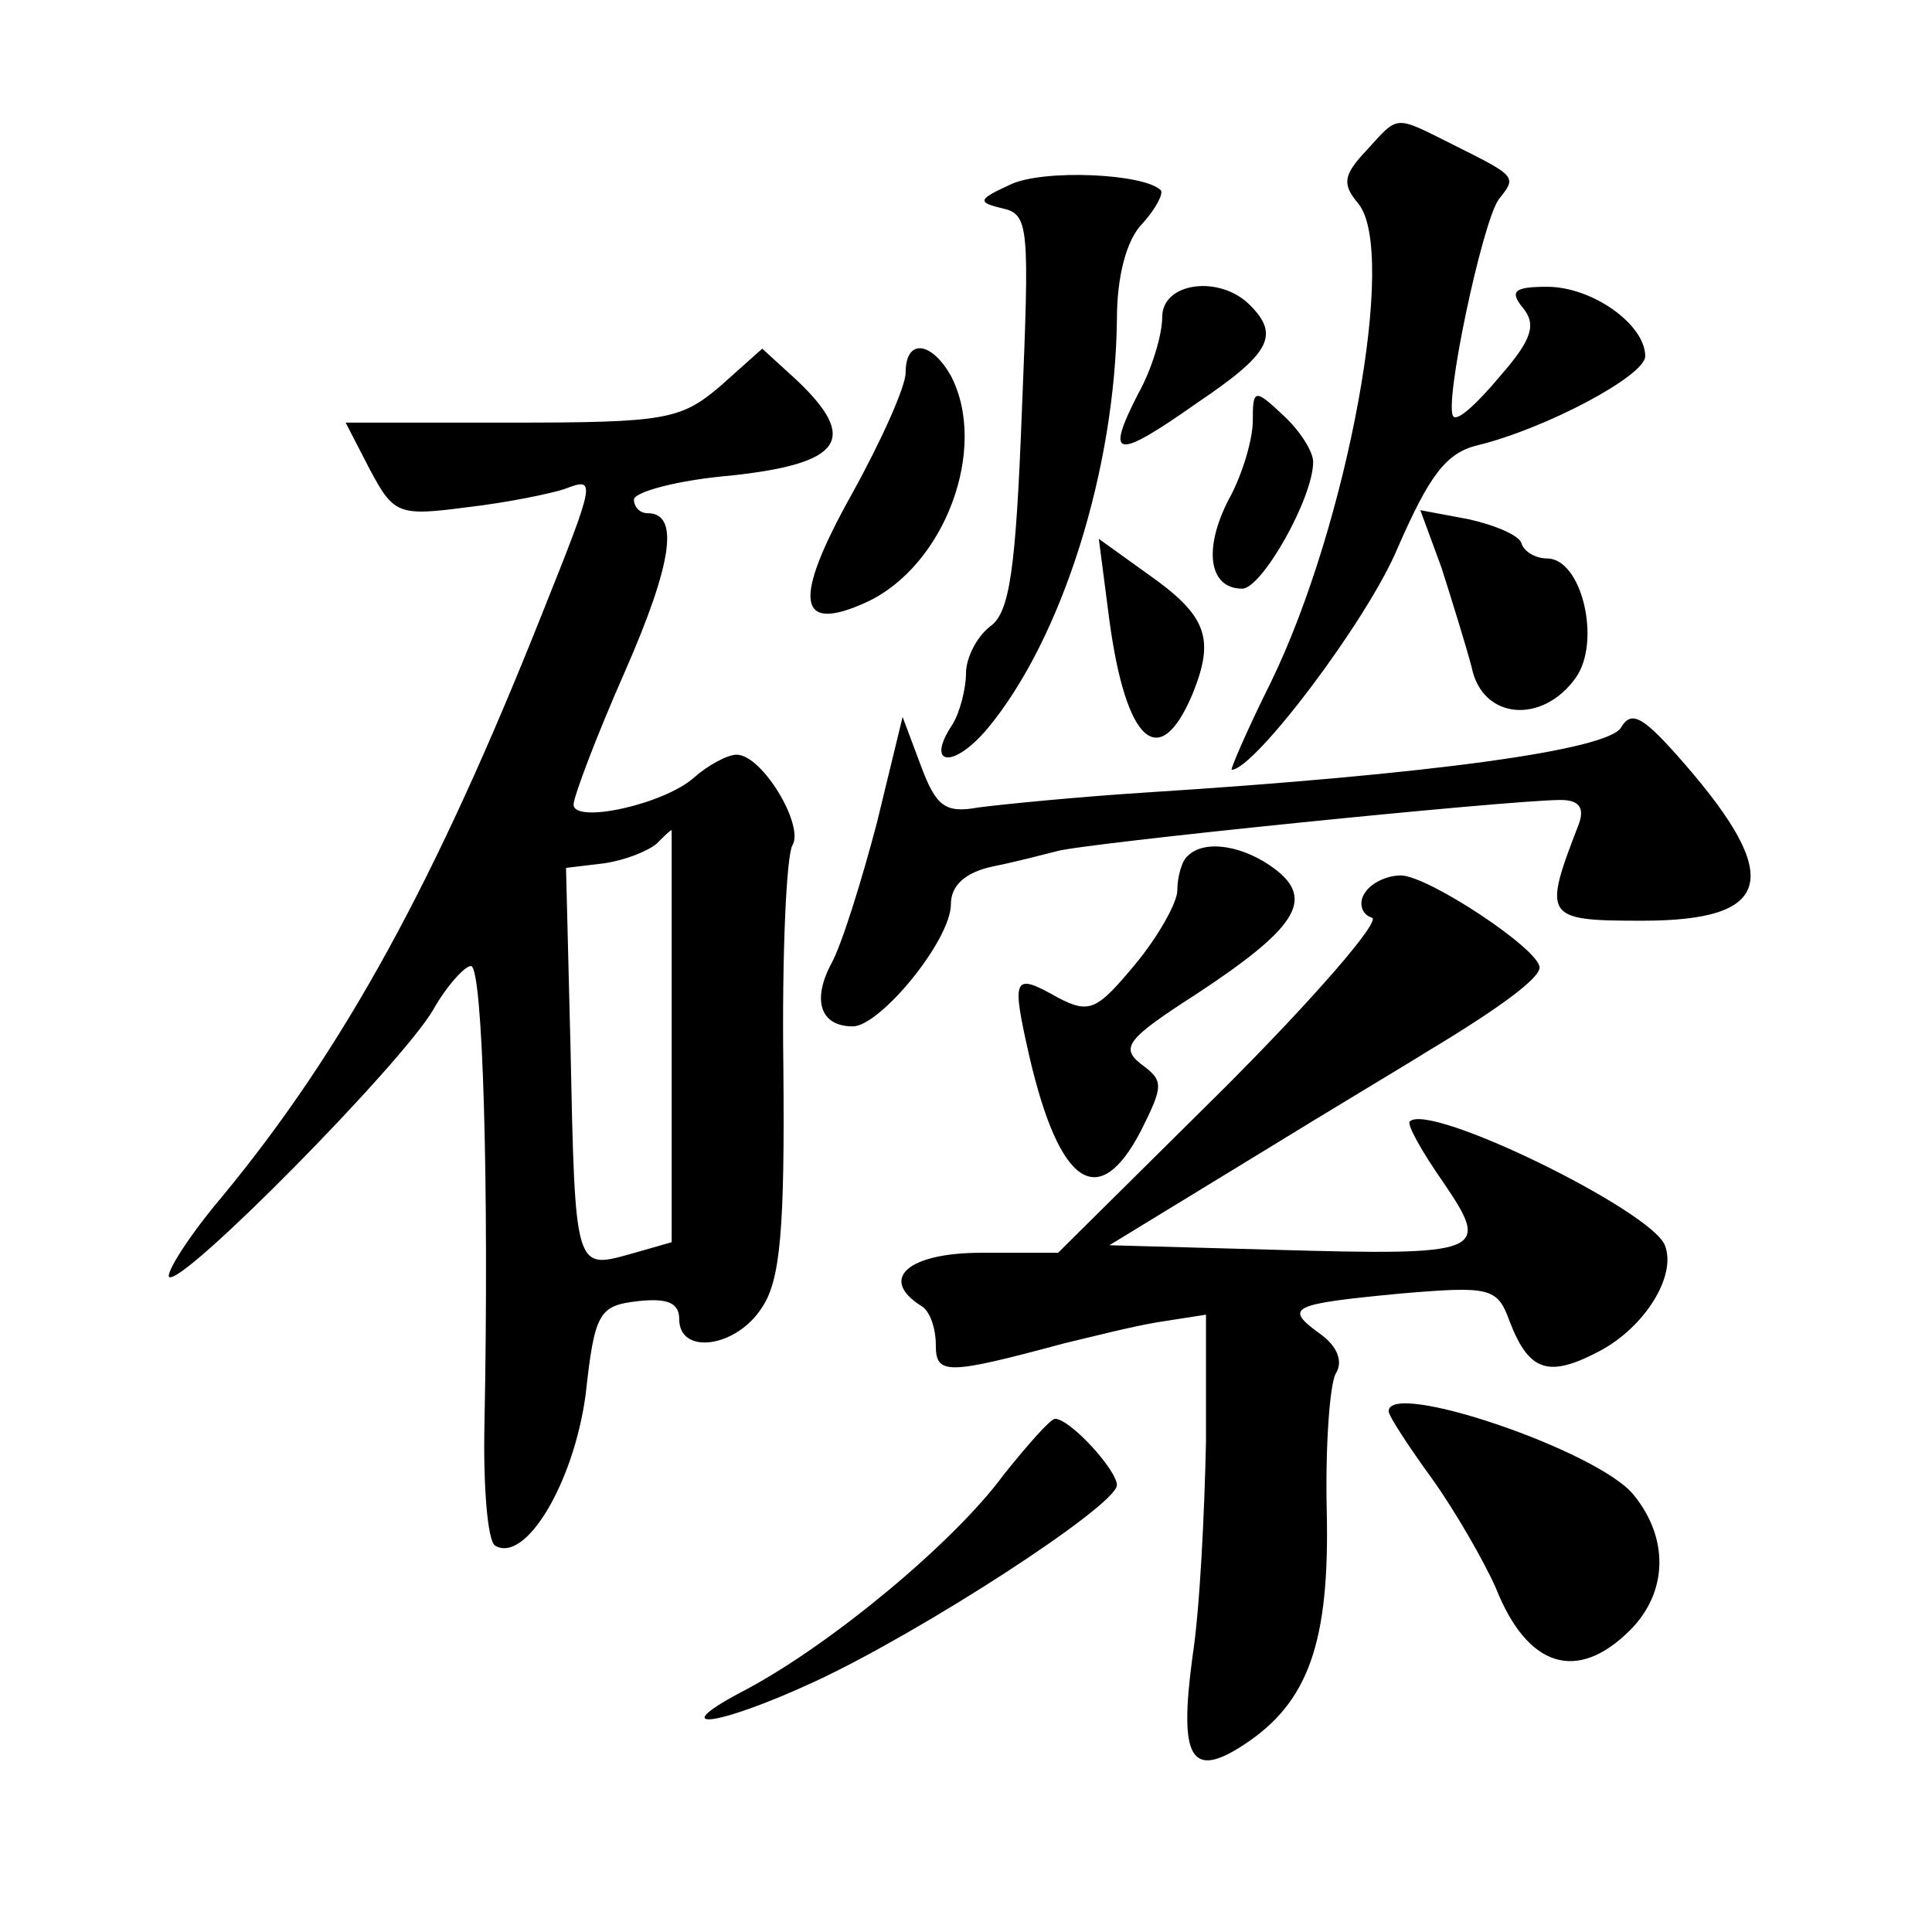 <?xml version="1.0" standalone="no"?>
<!DOCTYPE svg PUBLIC "-//W3C//DTD SVG 20010904//EN"
 "http://www.w3.org/TR/2001/REC-SVG-20010904/DTD/svg10.dtd">
<svg version="1.0" xmlns="http://www.w3.org/2000/svg"
 width="128pt" height="128pt" viewBox="0 0 128 128"
 preserveAspectRatio="xMidYMid meet">
<g transform="translate(0,128) scale(0.1,-0.1)"
fill="#0" stroke="none">
<path d="M905 1180 c-15 -16 -16 -22 -5 -35 26 -32 -7 -212 -58 -317 -16 -32 -27
-58 -26 -58 15 0 90 99 110 147 21 48 32 63 53 68 45 11 111 46 111 59 0 21 -35
46 -65 46 -22 0 -25 -3 -16 -14 9 -11 6 -21 -15 -45 -15 -18 -28 -30 -31 -27 -7
6 19 129 30 144 12 15 12 15 -30 36 -40 20 -36 20 -58 -4z M670 1158 c-22 -10 -23
-12 -6 -16 18 -4 18 -12 13 -135 -4 -104 -8 -133 -21 -142 -9 -7 -16 -21 -16 -31
0 -10 -4 -26 -9 -34 -18 -27 0 -30 23 -3 50 60 85 173 86 272 0 27 6 52 17 63 9
10 14 20 12 22 -11 11 -77 14 -99 4z M770 1070 c0 -12 -7 -35 -16 -51 -22 -43 -15
-44 39 -6 49 33 55 45 35 65 -20 20 -58 15 -58 -8z M477 1024 c-26 -22 -36 -24
-138 -24 l-110 0 16 -31 c16 -30 19 -31 65 -25 26 3 55 9 64 12 21 8 21 7 -15 -83
-70 -176 -131 -288 -212 -386 -22 -26 -37 -50 -35 -53 8 -7 154 141 175 177 9 16
21 29 25 29 8 0 12 -148 9 -302 -1 -42 2 -79 7 -82 20 -12 52 41 60 100 6 55 9
59 35 62 19 2 27 -1 27 -12 0 -24 38 -19 55 8 12 18 15 52 14 159 -1 74 2 140 6
147 8 13 -20 60 -37 60 -6 0 -19 -7 -28 -15 -20 -18 -80 -31 -80 -18 0 5 15 45
34 88 32 73 36 105 15 105 -5 0 -9 4 -9 9 0 5 29 13 65 16 73 8 84 24 43 63 l-23
21 -28 -25z m-32 -431 l0 -136 -28 -8 c-36 -10 -36 -10 -39 136 l-3 120 25 3 c14
2 29 8 35 13 5 5 9 9 10 9 0 0 0 -62 0 -137z M600 1033 c0 -9 -16 -45 -36 -81 -39
-70 -36 -92 10 -71 52 24 81 102 56 150 -13 23 -30 25 -30 2z M830 1001 c0 -12
-7 -36 -16 -52 -17 -33 -13 -59 9 -59 13 0 47 60 47 84 0 7 -9 21 -20 31 -19 18
-20 17 -20 -4z M955 904 c7 -22 16 -51 20 -66 7 -35 47 -38 69 -7 17 24 4 79 -19
79 -7 0 -15 4 -17 10 -1 5 -17 12 -35 16 l-32 6 14 -38z M735 869 c11 -81 33 -101
55 -49 15 37 10 52 -30 80 l-32 23 7 -54z M1074 798 c-9 -15 -126 -31 -314 -43
-47 -3 -97 -8 -112 -10 -22 -4 -28 1 -38 28 l-12 32 -17 -70 c-10 -38 -23 -80 -30
-93 -13 -24 -8 -42 14 -42 18 0 65 57 65 81 0 12 9 21 28 25 15 3 34 8 42 10 15
5 300 34 334 34 12 0 16 -5 12 -16 -24 -62 -23 -64 42 -64 86 0 94 28 28 104 -27
31 -35 36 -42 24z M787 713 c-4 -3 -7 -14 -7 -23 0 -8 -13 -31 -28 -49 -25 -30
-30 -33 -51 -22 -30 17 -31 14 -19 -39 20 -86 46 -103 74 -49 15 30 15 33 0 44
-14 11 -9 17 36 46 67 44 79 63 53 83 -21 16 -47 20 -58 9z M904 688 c-4 -6 -2
-14 5 -16 6 -2 -38 -53 -98 -113 l-110 -109 -51 0 c-48 0 -68 -17 -40 -35 6 -3
10 -15 10 -26 0 -20 7 -20 85 1 17 4 44 11 62 14 l32 5 0 -84 c-1 -47 -4 -111 -9
-143 -9 -67 -1 -81 34 -58 43 28 57 68 55 155 -1 43 2 84 6 91 5 8 1 18 -10 26
-25 18 -20 20 53 27 59 5 64 4 72 -18 13 -34 26 -38 60 -20 30 16 51 50 43 70 -9
23 -156 95 -169 82 -2 -2 8 -20 22 -40 32 -47 28 -49 -112 -45 l-109 3 95 58 c52
32 104 63 115 70 50 30 75 49 75 56 0 12 -74 61 -92 61 -9 0 -20 -5 -24 -12z M920
345 c0 -3 13 -23 29 -45 15 -21 34 -54 42 -72 21 -53 54 -63 89 -28 25 25 26 61
2 90 -24 29 -162 76 -162 55z M665 303 c-33 -45 -114 -112 -170 -142 -56 -29 -22
-26 45 5 71 33 199 116 200 130 0 10 -31 44 -41 44 -3 0 -18 -17 -34 -37z"/>
</g>
</svg>
